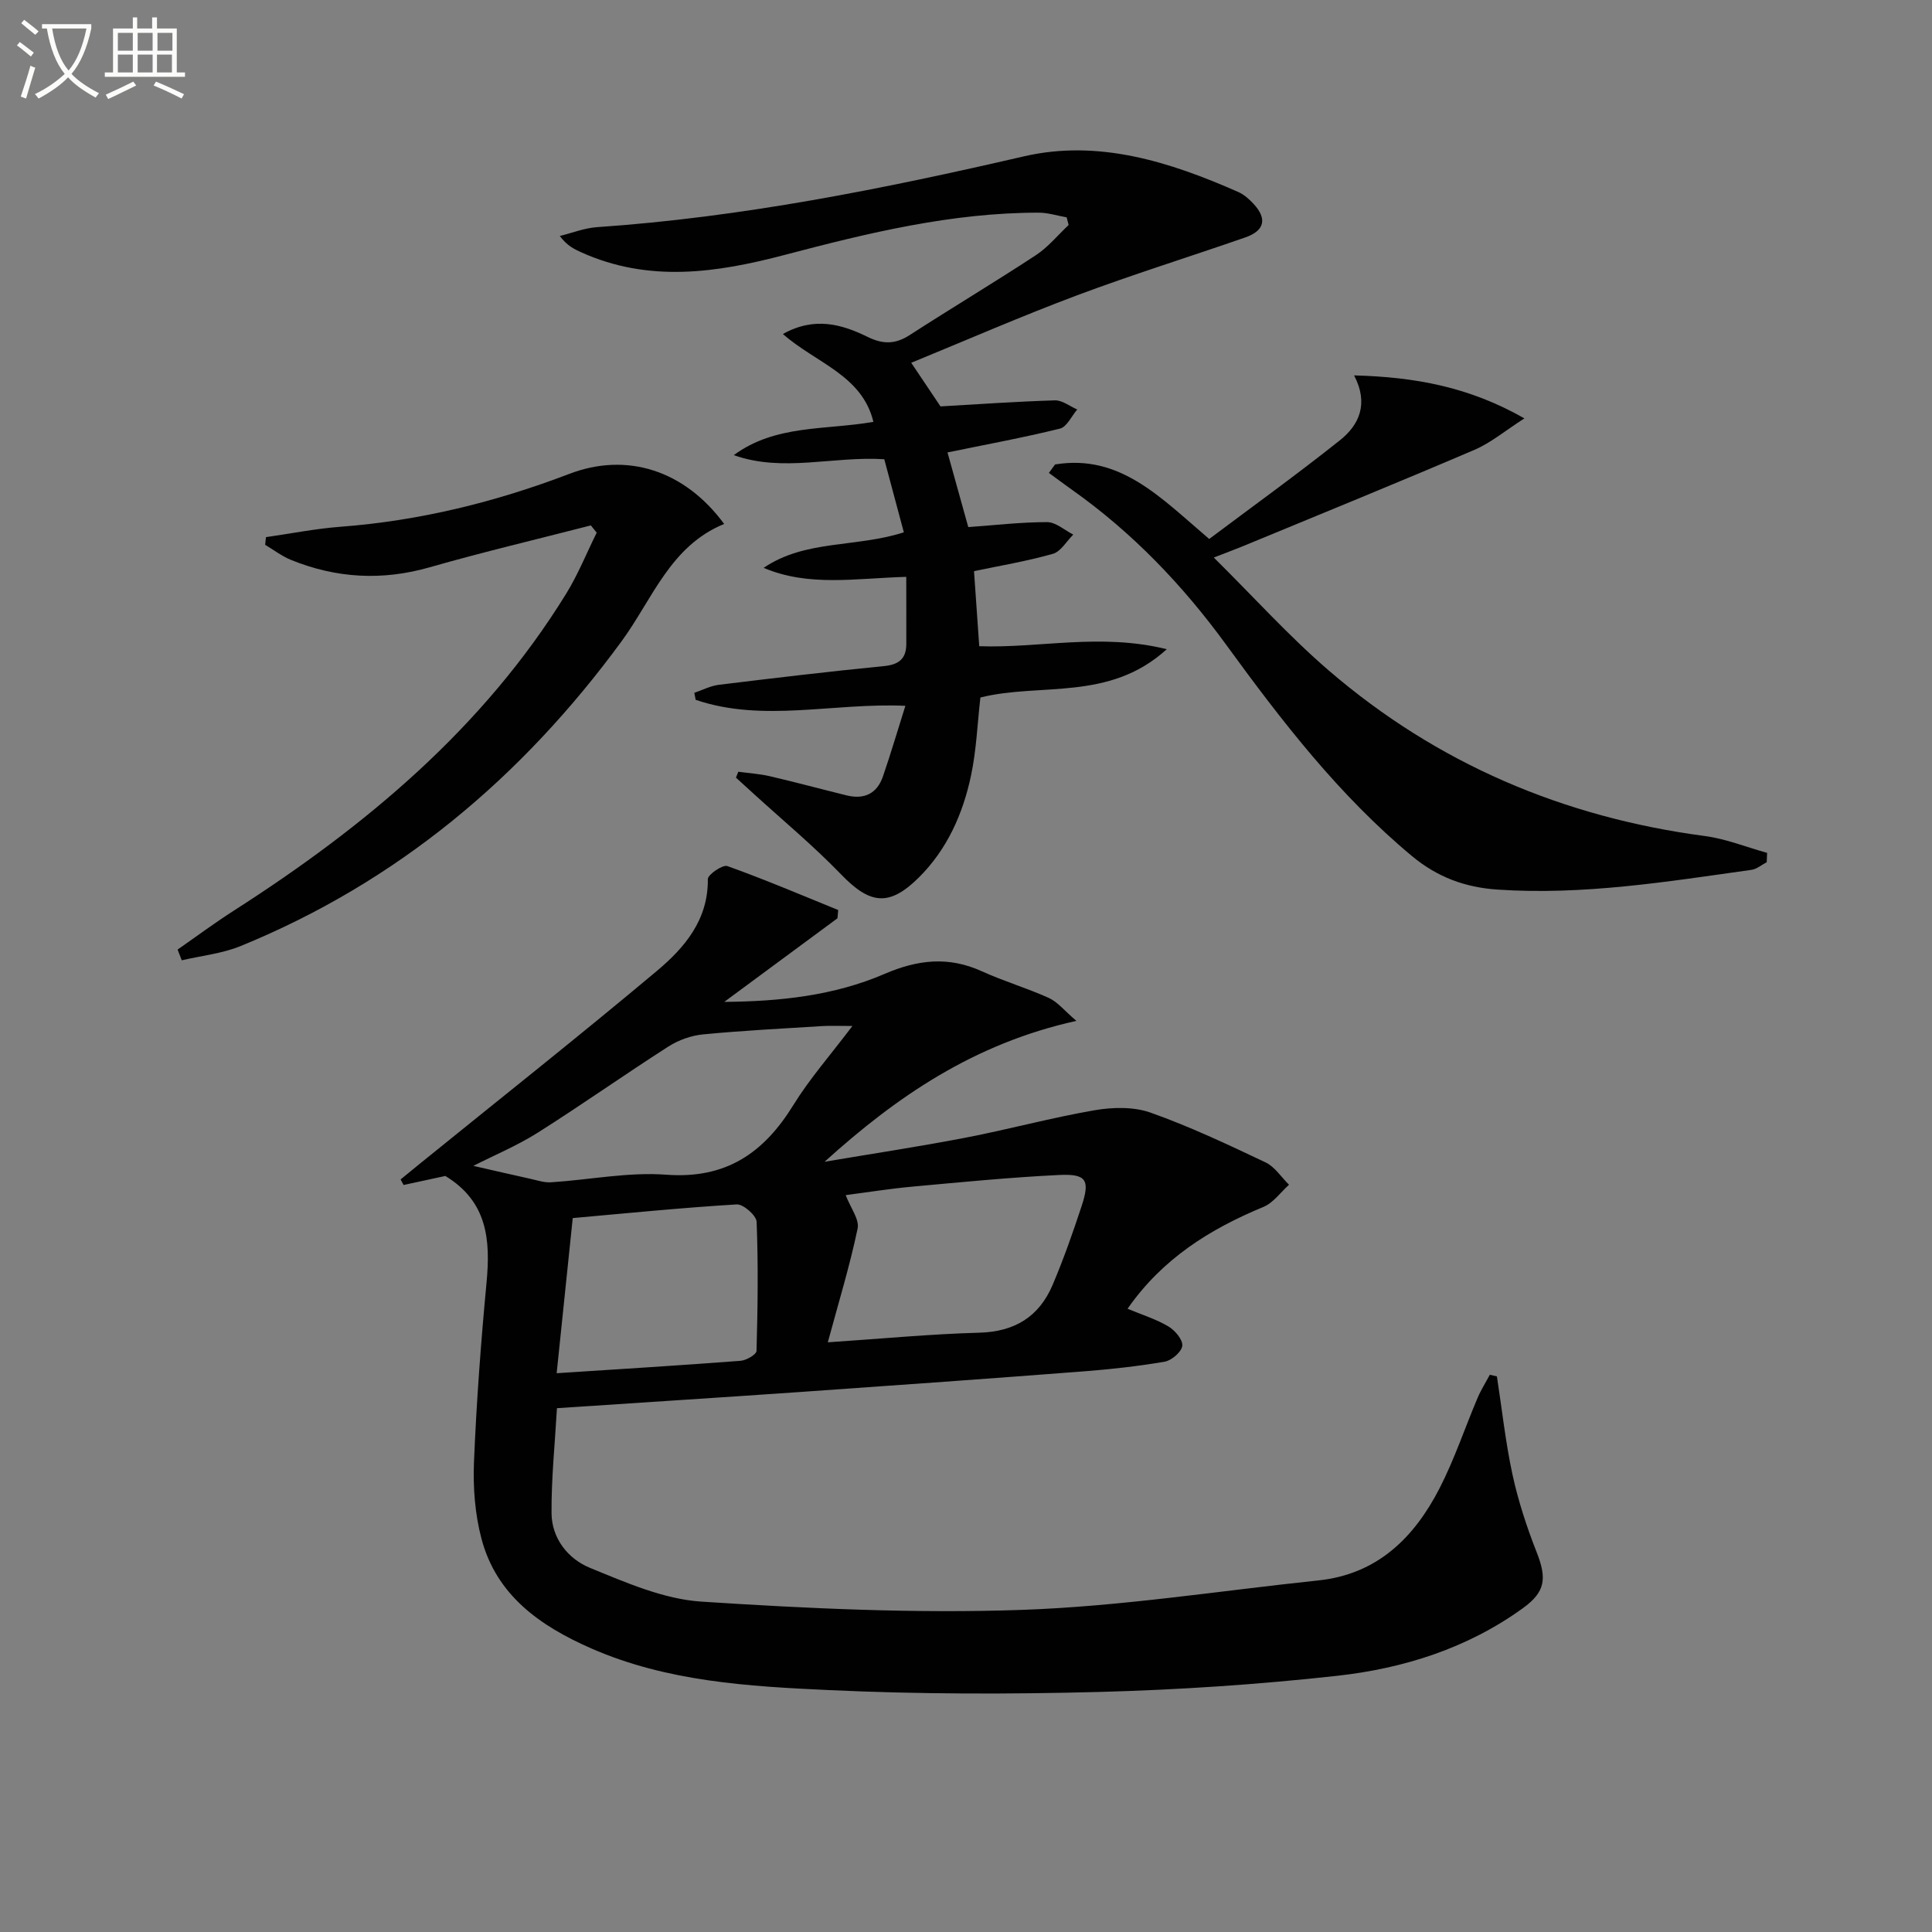 <svg enable-background="new 0 0 400 400" viewBox="0 0 400 400" xmlns="http://www.w3.org/2000/svg"><rect x="0" y="0" width="400" height="400" fill="#808080" stroke="none"/><path d="m6.4 11.7c-1-.8-1.9-1.6-2.9-2.3l.6-.7c.9.7 1.9 1.4 2.9 2.2zm-2.1 8.3c.7-2.1 1.4-4.2 2-6.4.2.1.6.3 1 .4-.7 2.3-1.3 4.4-1.9 6.4zm3-12.8c-1.1-.9-2.1-1.7-2.9-2.4l.6-.7c1 .8 2 1.5 3 2.4zm1.4-1.3v-.9h10.2v.9c-.9 4.2-2.3 7.3-4.1 9.4 1.3 1.4 3.2 2.7 5.7 4-.2.2-.4.5-.7.9-2.5-1.4-4.4-2.7-5.7-4.2-1.4 1.5-3.5 3-6.1 4.4 0 0 0 0-.1-.1-.3-.4-.5-.7-.7-.8 2.7-1.3 4.7-2.8 6.2-4.2-1.8-2.2-3-5.3-3.7-9.4zm9.2 0h-7.1c.6 3.8 1.7 6.7 3.4 8.7 1.7-2 2.9-4.8 3.7-8.7z" fill="#fbfcfa"/><path d="m31.6 3.6h.9v2.3h4.1v9.1h1.7v.9h-16.6v-.9h1.7v-9.1h4.1v-2.3h.9v2.3h3.1v-2.3zm-4 13.3.6.8c-1.9.9-3.8 1.9-5.8 2.8-.2-.3-.3-.6-.5-.9 2-.9 3.9-1.8 5.7-2.7zm-3.2-10.1v3.7h3.1v-3.7zm0 4.5v3.7h3.1v-3.7zm4.1-4.5v3.7h3.1v-3.7zm0 4.5v3.7h3.1v-3.7zm9.1 9.1c-2.1-1.1-4.1-2-5.8-2.7l.5-.8c2.2.9 4.1 1.8 5.8 2.6zm-1.9-13.6h-3.1v3.7h3.1zm-3.2 4.5v3.7h3.1v-3.7z" fill="#fbfcfa"/><g fill="#010101"><path d="m92.2 243.47c-2.27.49-5.45 1.18-8.64 1.87-.21-.38-.41-.77-.62-1.15 1.3-1.06 2.6-2.13 3.9-3.19 16.41-13.3 32.98-26.41 49.16-39.98 5.72-4.8 10.65-10.56 10.55-19.01-.01-.94 3.07-3.04 4.04-2.7 7.74 2.77 15.32 6 22.95 9.1-.05.57-.1 1.14-.15 1.71-7.81 5.77-15.63 11.54-23.44 17.31 11.47-.09 22.73-1.28 33.18-5.79 6.87-2.96 13.25-3.69 20.14-.55 4.53 2.06 9.36 3.48 13.89 5.53 1.81.82 3.18 2.6 5.69 4.74-21.23 4.7-37.22 15.69-52.13 29.17 9.7-1.64 19.44-3.11 29.1-4.97 8.96-1.72 17.79-4.14 26.77-5.69 3.77-.65 8.11-.76 11.63.49 8.13 2.88 15.97 6.59 23.78 10.29 1.93.91 3.27 3.06 4.88 4.64-1.75 1.56-3.25 3.74-5.3 4.59-11.08 4.59-20.9 10.7-28.13 21.08 3.08 1.29 5.95 2.17 8.45 3.66 1.36.81 3.01 2.75 2.88 4.01-.13 1.25-2.2 3.04-3.64 3.29-5.56.96-11.19 1.57-16.82 2.01-19.23 1.48-38.46 2.86-57.7 4.2-16.9 1.18-33.8 2.25-51.31 3.42-.41 7.26-1.17 14.5-1.12 21.74.04 5.24 3.44 9.47 7.94 11.31 7.44 3.04 15.26 6.49 23.1 7 22.05 1.43 44.24 2.48 66.3 1.71 20.52-.71 40.96-3.95 61.43-6.1 12.19-1.28 19.82-8.84 25.07-19.05 3.1-6.02 5.25-12.53 7.91-18.79.7-1.64 1.67-3.16 2.51-4.74.49.11.98.23 1.47.34 1.05 6.79 1.78 13.65 3.23 20.35 1.19 5.46 2.95 10.85 5 16.05 2.16 5.48 1.78 8.23-2.83 11.57-11.5 8.32-24.7 12.49-38.5 14.02-16.34 1.81-32.79 2.9-49.23 3.34-18.61.49-37.28.48-55.87-.38-16.71-.77-33.57-1.74-49.3-8.63-10.57-4.64-19.65-10.96-22.75-22.77-1.33-5.05-1.75-10.53-1.54-15.77.51-12.44 1.44-24.88 2.61-37.28.82-8.76.19-16.7-8.54-22zm79.19 34.44c11.29-.75 21.32-1.72 31.37-1.99 7.36-.2 12.39-3.34 15.18-9.91 2.26-5.32 4.18-10.79 5.99-16.28 1.79-5.43 1.02-6.74-4.7-6.46-10.09.49-20.17 1.48-30.23 2.4-4.82.44-9.61 1.21-13.91 1.77 1.01 2.64 2.87 5.02 2.47 6.92-1.61 7.7-3.93 15.26-6.17 23.55zm-56.14 6.4c13.2-.86 25.64-1.62 38.07-2.57 1.2-.09 3.29-1.31 3.31-2.05.25-8.9.37-17.82.02-26.72-.05-1.32-2.76-3.69-4.12-3.61-11.39.69-22.75 1.83-33.95 2.83-1.12 10.76-2.19 21.09-3.33 32.12zm61.23-71.89c-2.93 0-4.52-.08-6.09.01-8.28.52-16.58.93-24.84 1.73-2.46.24-5.09 1.18-7.18 2.52-9.09 5.82-17.92 12.07-27.05 17.84-4.25 2.68-8.95 4.64-13.32 6.86 4.04.92 7.9 1.82 11.77 2.67 1.44.32 2.92.83 4.35.73 7.95-.51 15.96-2.16 23.82-1.57 12.34.92 20.18-4.47 26.31-14.41 3.35-5.43 7.62-10.28 12.23-16.38z"/><path d="m187.63 119.43c-10.62.31-20.19 2.09-29.53-1.86 8.65-5.88 19.12-4.16 29.03-7.36-1.34-5-2.69-10.04-4.05-15.13-10.63-.68-20.96 2.78-31.16-.85 8.64-6.37 18.98-5.15 28.91-6.89-2.35-9.71-11.97-12.2-18.74-18.19 6.57-3.66 12.22-2.01 17.56.61 3.22 1.57 5.74 1.52 8.71-.4 8.65-5.59 17.5-10.88 26.11-16.53 2.53-1.66 4.53-4.14 6.78-6.25-.14-.53-.28-1.05-.41-1.58-1.94-.34-3.87-.97-5.81-.97-17.95-.01-35.26 4.19-52.43 8.71-14.28 3.77-28.27 5.82-42.3-.52-1.46-.66-2.89-1.35-4.4-3.36 2.56-.63 5.1-1.65 7.7-1.83 29.94-2.05 59.21-7.91 88.39-14.66 15.46-3.57 30.22 1.13 44.38 7.38 1.18.52 2.25 1.47 3.14 2.43 2.9 3.11 2.33 5.59-1.72 6.99-11.6 4.03-23.33 7.68-34.82 11.98-11.5 4.31-22.77 9.23-34.31 13.96 2.21 3.3 4.18 6.23 6.06 9.03 7.83-.45 15.76-1.01 23.7-1.25 1.52-.04 3.07 1.23 4.61 1.89-1.18 1.37-2.15 3.61-3.58 3.96-7.7 1.9-15.52 3.33-23.28 4.93 1.36 4.89 2.81 10.09 4.3 15.46 5.45-.39 10.88-1.03 16.32-1.03 1.81 0 3.61 1.67 5.42 2.58-1.39 1.37-2.57 3.51-4.21 3.98-5.37 1.53-10.92 2.45-16.34 3.59.36 5.21.71 10.13 1.08 15.54 12.5.45 25.02-2.78 38.83.62-11.93 10.88-26.16 6.89-38.59 10-.62 5.39-.82 10.9-1.95 16.21-1.68 7.9-4.94 15.24-10.78 21.04-6.17 6.13-10.13 5.57-16.11-.62-5.75-5.96-12.16-11.27-18.29-16.87-1.16-1.06-2.32-2.11-3.48-3.17.16-.41.32-.81.49-1.22 2.17.3 4.37.43 6.49.92 5.34 1.24 10.63 2.67 15.95 3.98 3.62.89 6.28-.37 7.5-3.92 1.61-4.67 3-9.41 4.65-14.63-14.96-.67-29.42 3.52-43.42-1.24-.09-.48-.19-.97-.28-1.45 1.69-.57 3.35-1.45 5.09-1.66 11.37-1.39 22.76-2.75 34.16-3.87 3.09-.3 4.61-1.5 4.64-4.53.02-4.53-.01-9.1-.01-13.95z"/><path d="m218.44 96.16c13.49-2.21 21.86 6.88 31.91 15.43 8.92-6.69 18.16-13.35 27.07-20.44 3.96-3.15 6.01-7.53 2.93-13.43 12.69.34 23.85 2.4 35.26 8.9-3.98 2.55-6.93 5.05-10.33 6.51-15.88 6.8-31.88 13.31-47.84 19.91-1.51.63-3.05 1.19-6.14 2.39 8.35 8.26 15.63 16.36 23.82 23.4 22.41 19.27 48.55 30.38 77.85 34.26 4.38.58 8.6 2.3 12.89 3.49-.03.64-.05 1.29-.08 1.93-1.05.54-2.04 1.42-3.14 1.58-17.45 2.45-34.86 5.29-52.6 4.09-6.69-.45-12.44-2.56-17.71-6.94-15.14-12.6-26.98-27.98-38.47-43.76-8.96-12.31-19.42-23.24-31.92-32.08-1.61-1.14-3.19-2.33-4.78-3.49.43-.58.85-1.17 1.28-1.75z"/><path d="m36.77 196.6c3.89-2.71 7.71-5.55 11.7-8.1 27.17-17.41 51.57-37.73 68.75-65.58 2.46-3.99 4.23-8.42 6.32-12.64-.4-.5-.8-1-1.21-1.5-11.13 2.87-22.33 5.51-33.37 8.67-9.84 2.82-19.34 2.28-28.72-1.53-1.89-.77-3.57-2.07-5.34-3.12.05-.53.11-1.06.16-1.59 5.14-.73 10.26-1.76 15.43-2.15 16.37-1.24 32.09-5.11 47.38-10.95 11.85-4.53 23.81-.83 32.06 10.37-11.16 4.54-14.87 15.61-21.26 24.32-20.64 28.16-46.4 49.8-78.85 63.07-3.83 1.56-8.11 2-12.19 2.95-.29-.75-.57-1.48-.86-2.22z"/></g></svg>

